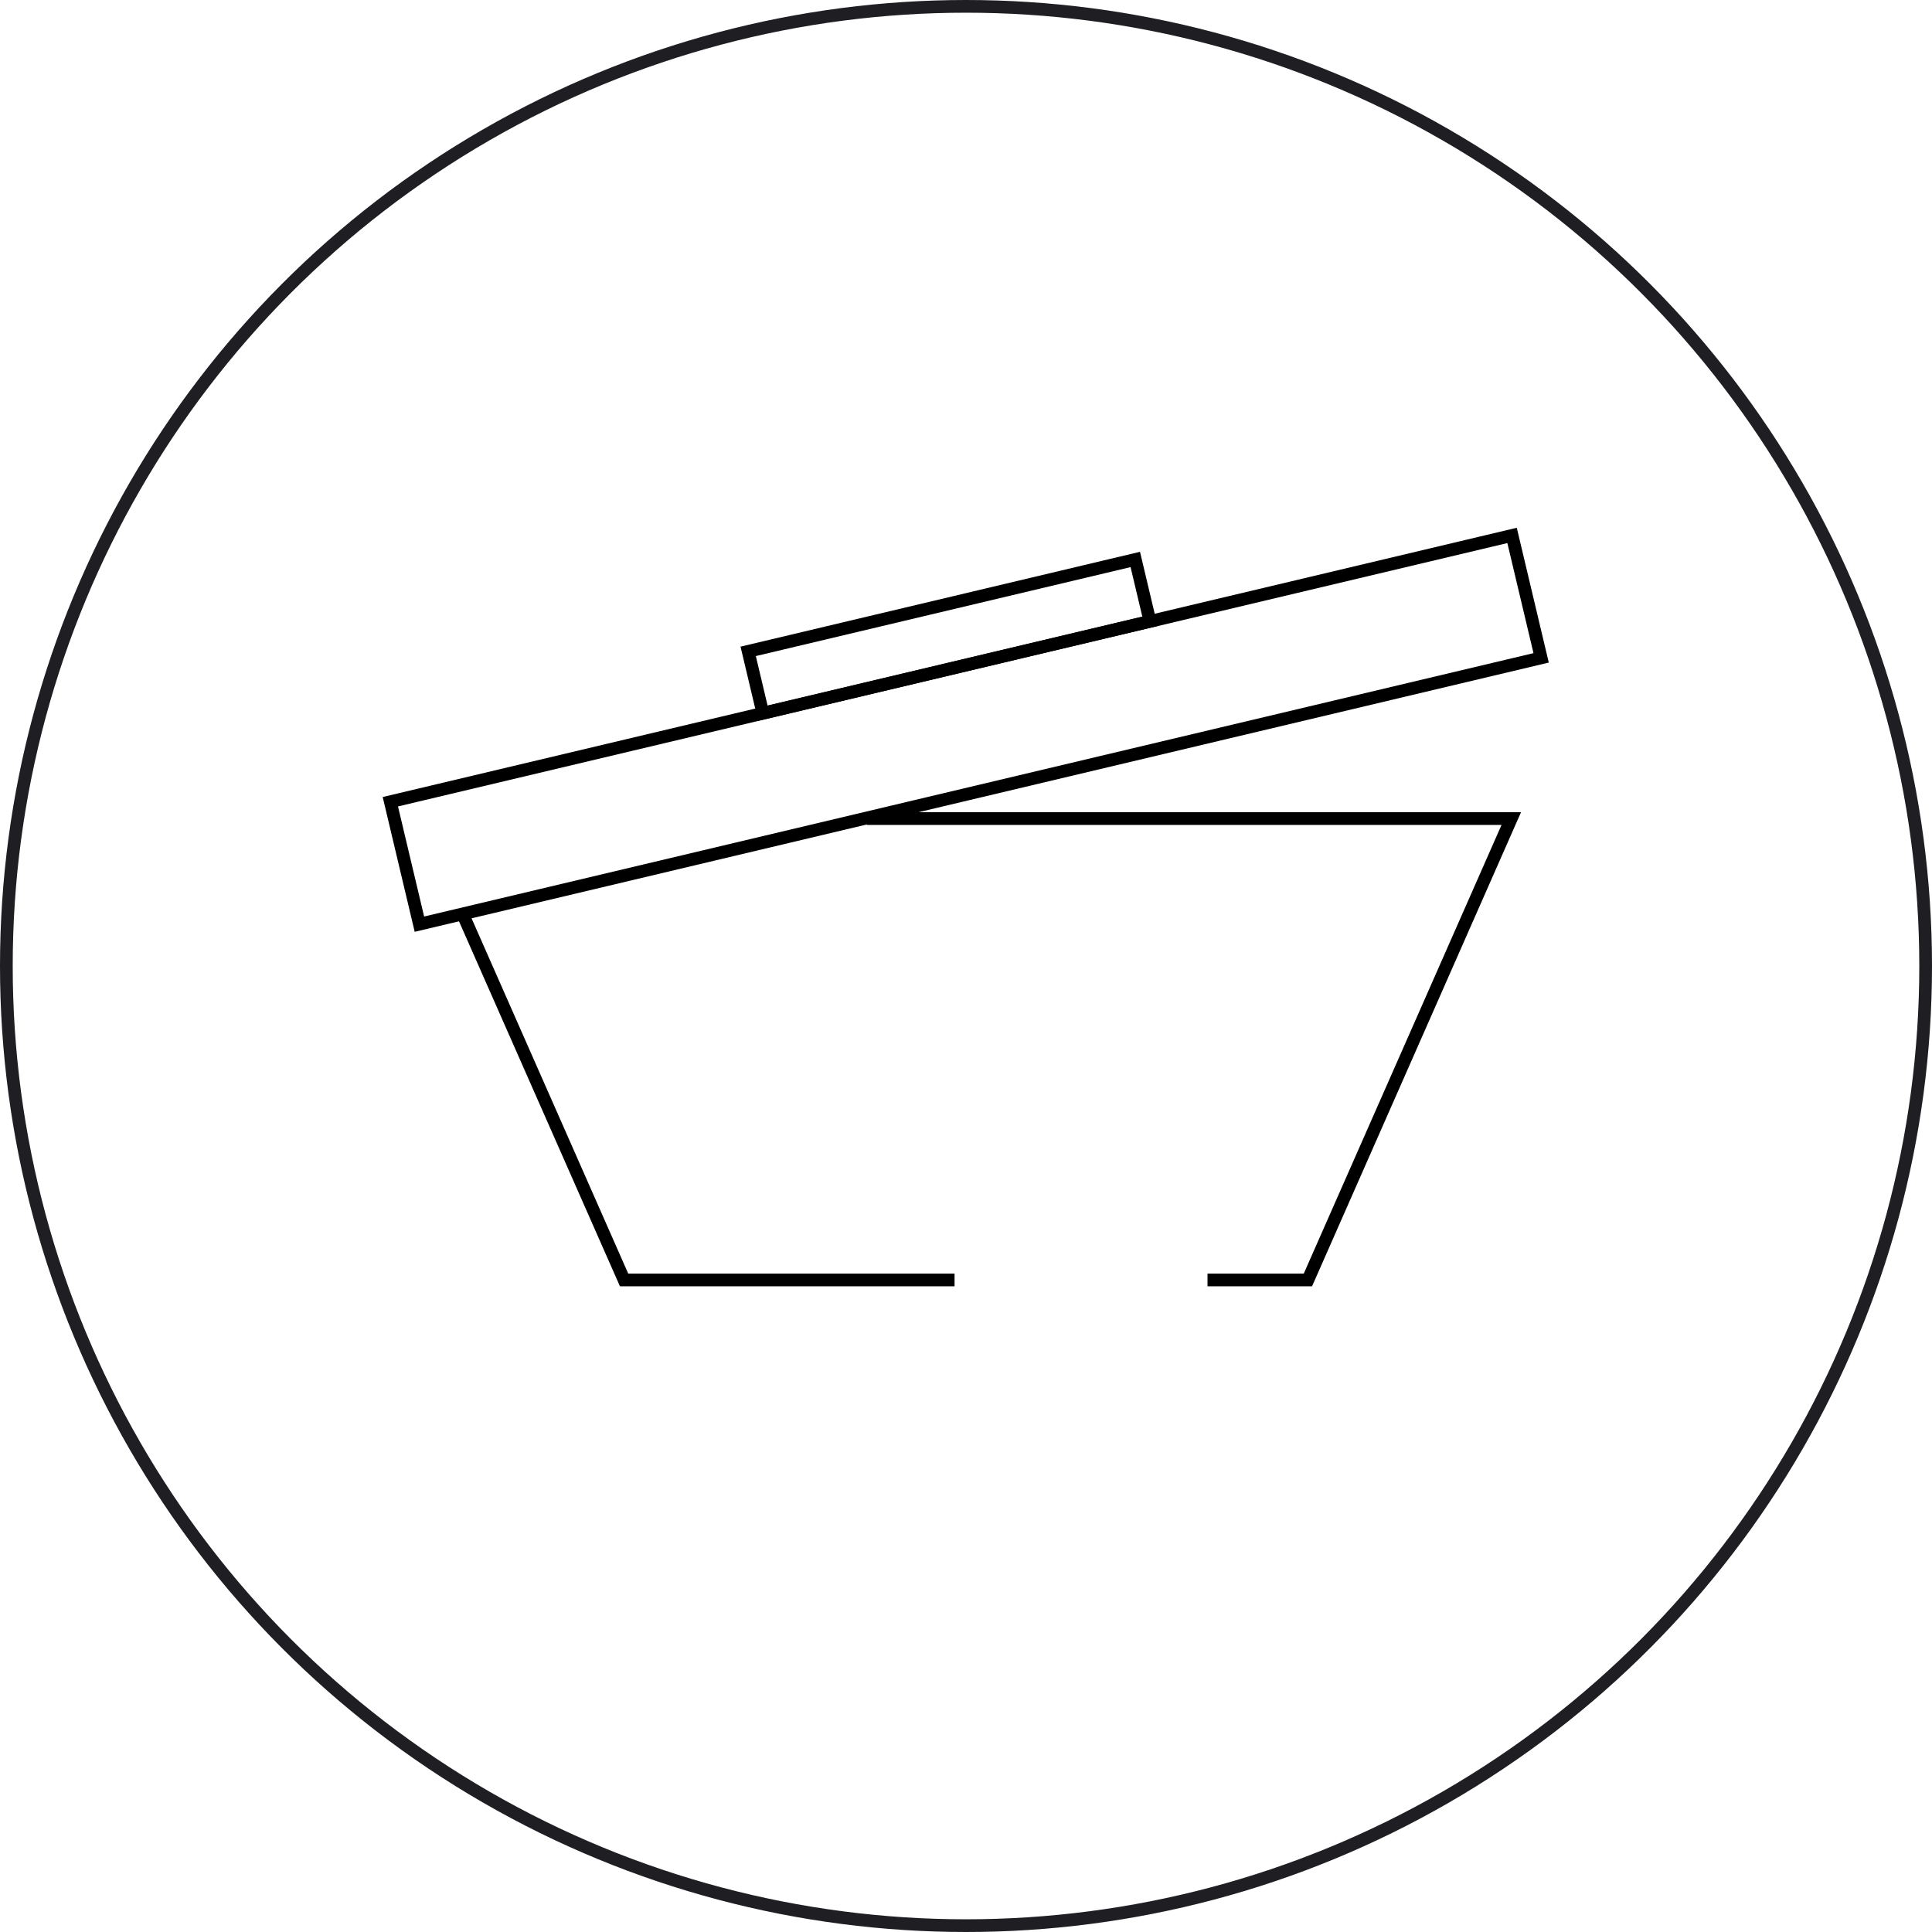 <?xml version="1.0" encoding="utf-8"?>
<!-- Generator: Adobe Illustrator 26.2.1, SVG Export Plug-In . SVG Version: 6.00 Build 0)  -->
<svg version="1.1" xmlns="http://www.w3.org/2000/svg" xmlns:xlink="http://www.w3.org/1999/xlink" x="0px" y="0px"
	 viewBox="0 0 152 152" style="enable-background:new 0 0 152 152;" xml:space="preserve">
<style type="text/css">
	.st0{fill:none;stroke:#1F1E23;}
	.st1{fill:none;stroke:#000000;stroke-miterlimit:10;}
	.st2{fill-rule:evenodd;clip-rule:evenodd;fill:none;stroke:#000000;stroke-miterlimit:10;}
	.st3{fill:none;stroke:#000000;stroke-width:0.75;}
	.st4{fill-rule:evenodd;clip-rule:evenodd;fill:none;stroke:#040404;}
	.st5{fill:none;stroke:#040404;}
	.st6{fill:#FFFFFF;}
	.st7{fill:none;stroke:#28292B;}
	.st8{fill:none;stroke:#000000;}
	.st9{fill-rule:evenodd;clip-rule:evenodd;fill:none;stroke:#000000;stroke-width:0.75;stroke-miterlimit:10;}
	.st10{fill:none;stroke:#000000;stroke-width:0.75;stroke-miterlimit:10;}
</style>
<g id="Layer_1">
</g>
<g id="Layer_2">
</g>
<g id="Layer_3">
</g>
<g id="Layer_4">
</g>
<g id="Layer_5">
</g>
<g id="Layer_6">
</g>
<g id="Layer_7">
</g>
<g id="Layer_8">
</g>
<g id="Layer_9">
</g>
<g id="Layer_10">
</g>
<g id="Layer_11">
</g>
<g id="Layer_12">
	<g>
		<polyline class="st1" points="75.1,100.7 49.1,100.7 36.4,71.9 		"/>
		<polyline class="st1" points="68.2,64.4 118.9,64.4 102.9,100.7 95,100.7 		"/>
		<g>
			
				<rect x="30.6" y="52.5" transform="matrix(0.973 -0.231 0.231 0.973 -11.191 19.062)" class="st1" width="90.7" height="9.9"/>
			<rect x="59" y="47.6" transform="matrix(0.973 -0.231 0.231 0.973 -9.539 18.56)" class="st1" width="31.3" height="5"/>
		</g>
	</g>
	<circle class="st0" cx="76" cy="76" r="75.5"/>
</g>
<g id="Layer_13">
</g>
</svg>

